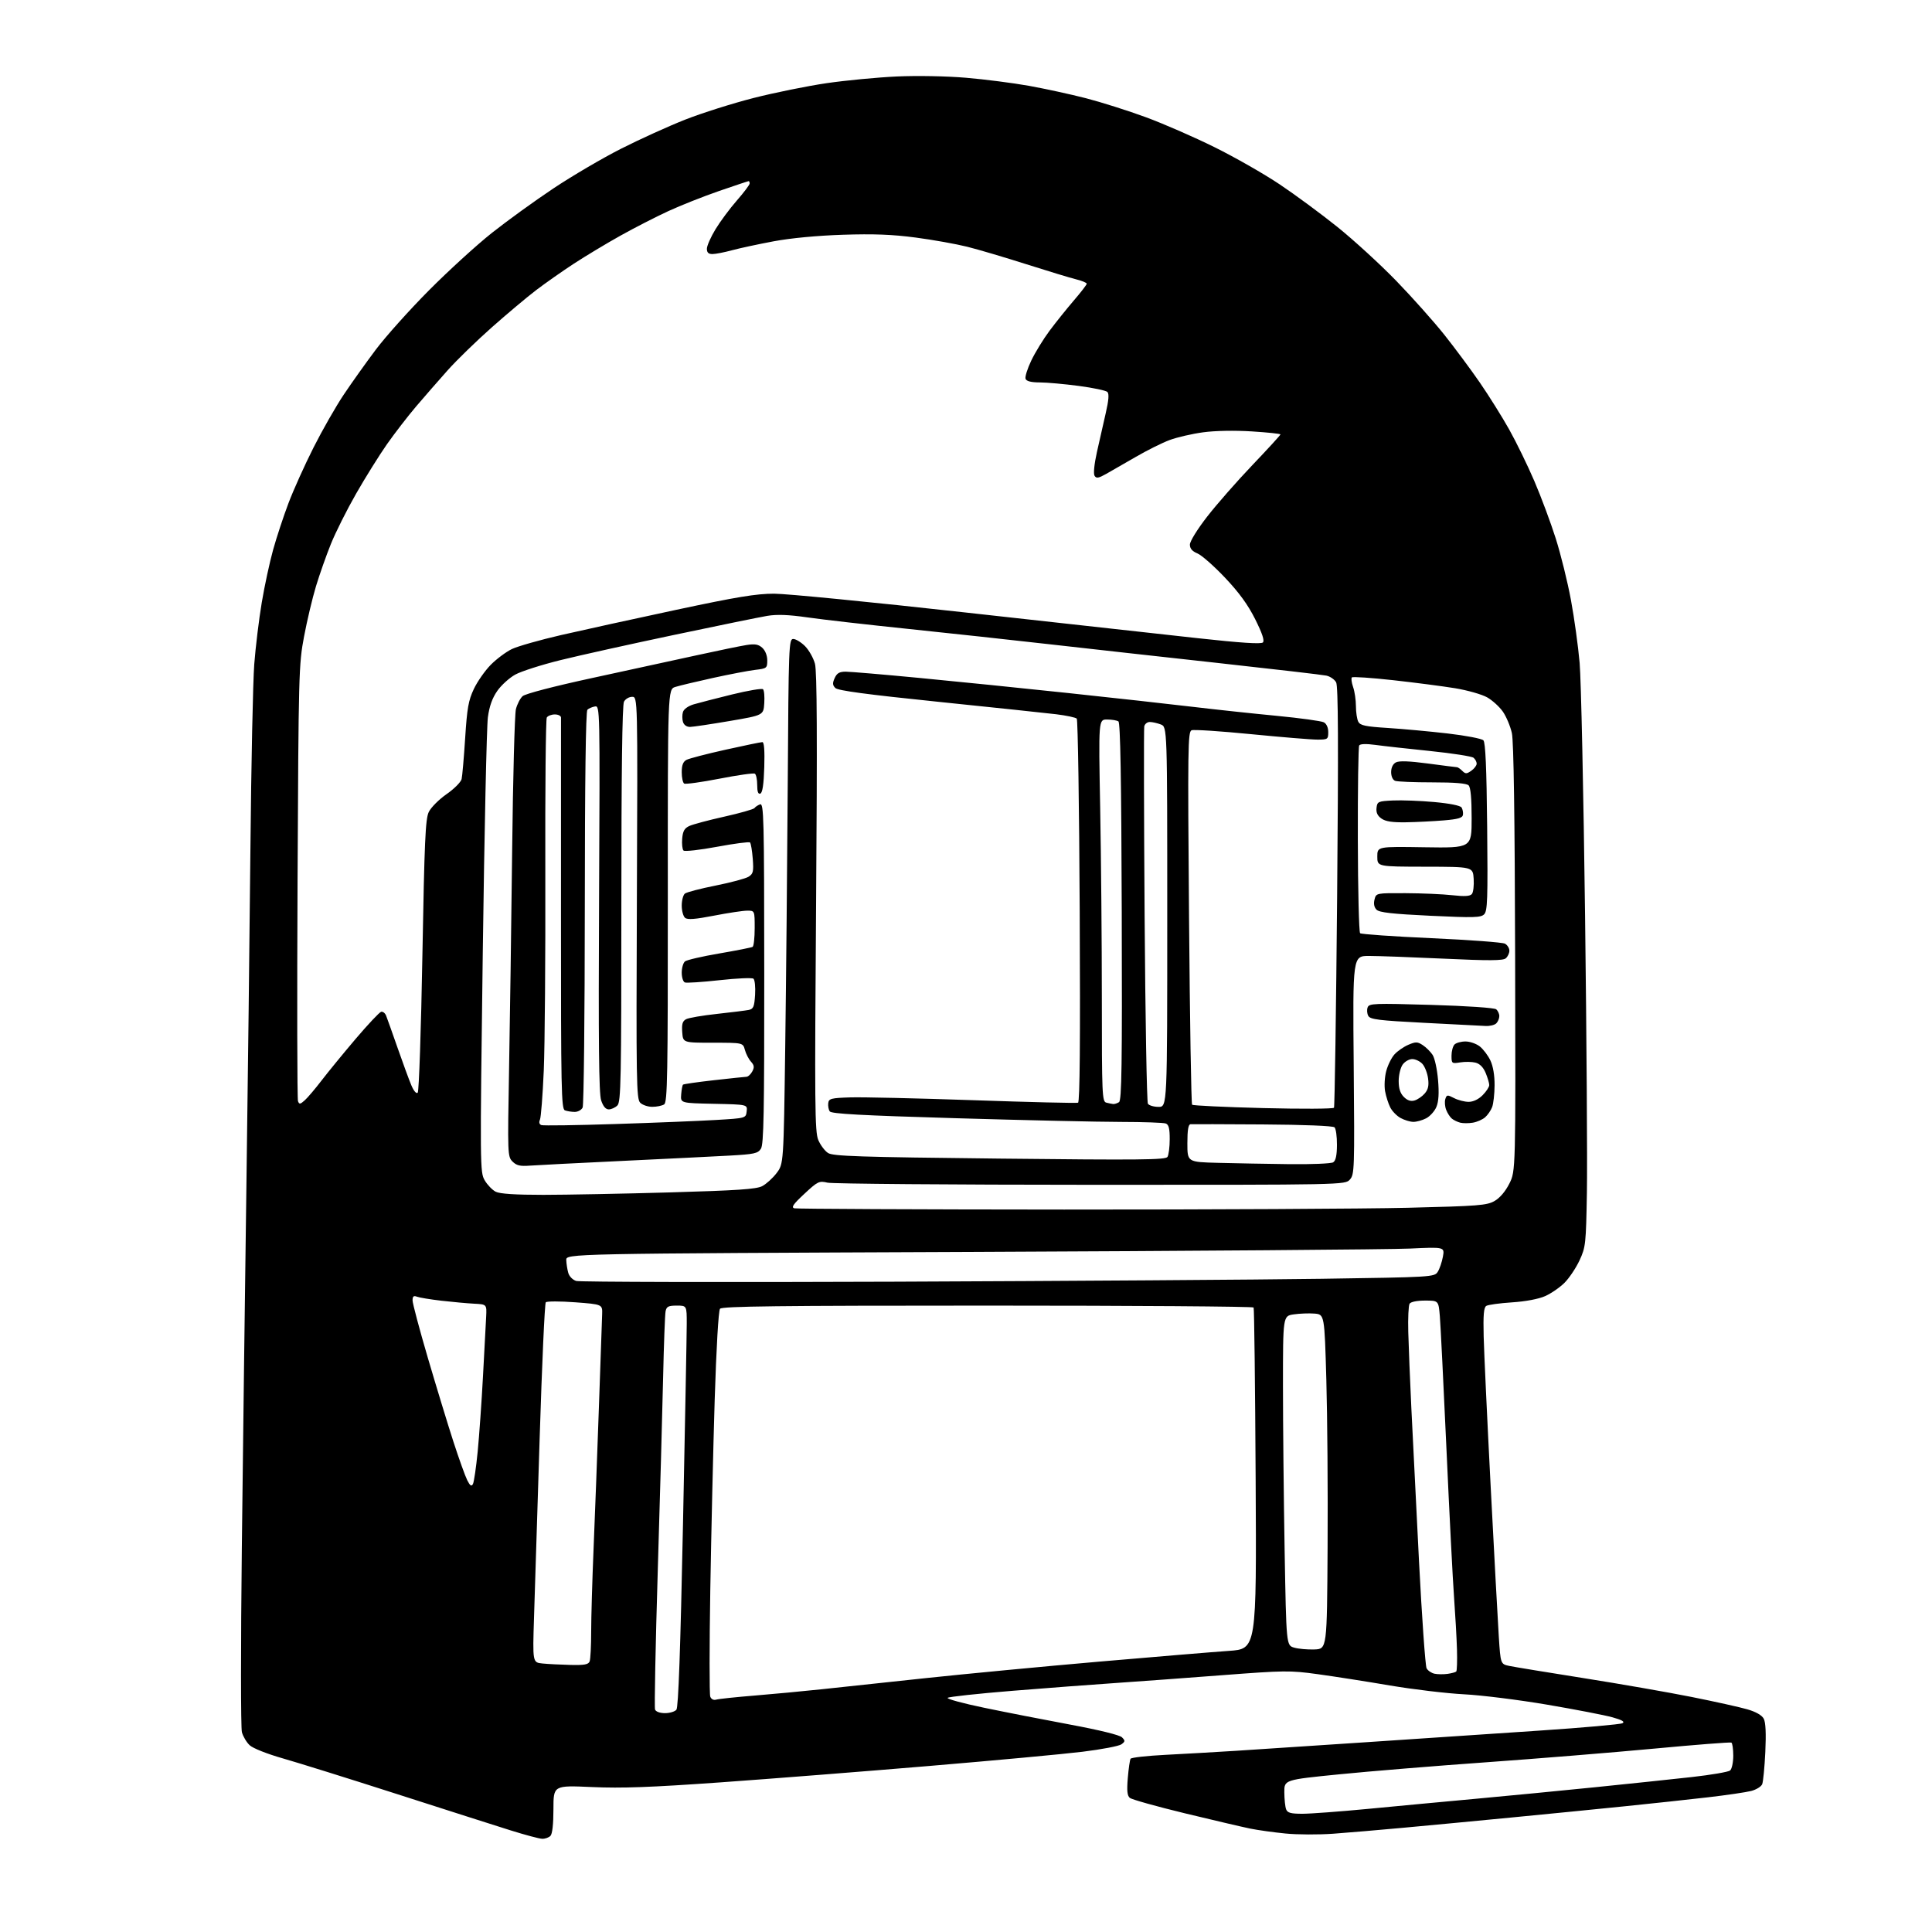 <?xml version="1.0" encoding="UTF-8" standalone="no"?>
<!-- Filename: 4ba5b37f7209dea0bceb9fce29170aca72c848303f7b16eed3d6878709ee4582.svg -->
<!-- Created with https://svgstud.io -->
<svg
  version="1.1"
  xmlns="http://www.w3.org/2000/svg"
  xmlns:xlink="http://www.w3.org/1999/xlink"
  xmlns:svg="http://www.w3.org/2000/svg"
  xmlns:rdf="http://www.w3.org/1999/02/22-rdf-syntax-ns#"
  xmlns:cc="http://creativecommons.org/ns#"
  xmlns:dc="http://purl.org/dc/elements/1.1/"
  viewBox="0 0 768 768"
  width="768"
  height="768"
  role="img"
  aria-labelledby="titleID descID"
>
  <title id="titleID">Window Air Conditioner</title>
  <desc id="descID">AI-generated SVG illustration: Window Air Conditioner, created on https://svgstud.io</desc>

  <rect width="100%" height="100%" fill="white" />


  <path stroke="none" fill="black" fill-rule="evenodd" d="M215.55,730.95C214.42,730.93 208.78,729.42 203.00,727.61C197.22,725.80 176.97,719.33 158.00,713.23C139.03,707.13 118.55,700.73 112.50,699.01C106.22,697.22 100.53,694.97 99.25,693.76C98.01,692.60 96.62,690.27 96.16,688.57C95.70,686.88 95.69,654.00 96.13,615.50C96.56,577.00 97.39,512.20 97.95,471.50C98.52,430.80 99.23,370.27 99.55,337.00C99.86,303.73 100.55,270.89 101.07,264.03C101.60,257.17 102.94,246.14 104.05,239.53C105.16,232.91 107.20,223.45 108.58,218.50C109.96,213.55 112.70,205.22 114.68,200.00C116.65,194.78 121.13,184.84 124.62,177.93C128.11,171.01 133.51,161.56 136.61,156.93C139.71,152.29 145.45,144.23 149.37,139.01C153.29,133.79 162.80,123.18 170.50,115.43C178.20,107.68 189.45,97.41 195.50,92.61C201.55,87.81 212.57,79.84 220.00,74.89C227.43,69.94 239.57,62.81 247.00,59.06C254.43,55.30 265.87,50.11 272.43,47.53C278.99,44.95 291.18,41.09 299.53,38.96C307.88,36.83 320.97,34.18 328.61,33.06C336.25,31.95 348.80,30.75 356.50,30.40C364.55,30.04 376.24,30.25 384.00,30.91C391.43,31.54 402.68,32.98 409.00,34.11C415.32,35.25 425.50,37.46 431.62,39.03C437.73,40.61 448.48,44.01 455.50,46.60C462.52,49.18 474.84,54.56 482.88,58.55C490.92,62.53 502.53,69.16 508.68,73.28C514.83,77.39 525.18,85.03 531.68,90.25C538.18,95.48 548.68,105.09 555.01,111.62C561.35,118.16 569.95,127.81 574.14,133.07C578.32,138.33 584.67,146.88 588.25,152.07C591.82,157.26 597.07,165.63 599.90,170.68C602.73,175.72 607.24,184.97 609.92,191.22C612.60,197.46 616.43,207.74 618.43,214.04C620.43,220.34 623.15,231.35 624.47,238.50C625.80,245.65 627.35,256.90 627.93,263.50C628.51,270.10 629.48,315.32 630.09,364.00C630.70,412.68 631.03,462.18 630.82,474.00C630.46,494.54 630.33,495.75 627.89,501.01C626.48,504.03 623.80,508.04 621.93,509.92C620.06,511.79 616.58,514.18 614.21,515.23C611.58,516.39 606.44,517.36 601.03,517.71C596.15,518.03 591.56,518.66 590.83,519.11C589.82,519.73 589.57,522.68 589.78,531.22C589.93,537.42 591.19,564.33 592.57,591.00C593.95,617.67 595.40,644.45 595.79,650.50C596.50,661.50 596.50,661.50 600.00,662.24C601.92,662.64 615.20,664.82 629.50,667.08C643.80,669.34 663.08,672.70 672.35,674.55C681.62,676.40 691.62,678.62 694.58,679.48C698.00,680.47 700.37,681.83 701.11,683.20C701.88,684.65 702.09,689.02 701.74,696.43C701.45,702.52 700.89,708.28 700.50,709.24C700.11,710.20 698.15,711.41 696.15,711.93C694.14,712.45 686.42,713.59 679.00,714.45C671.58,715.31 656.73,716.92 646.00,718.01C635.27,719.11 615.02,721.11 601.00,722.47C586.98,723.83 567.62,725.67 558.00,726.55C548.38,727.44 535.77,728.51 530.00,728.93C524.23,729.35 515.67,729.32 511.00,728.85C506.32,728.39 500.02,727.51 497.00,726.90C493.98,726.28 482.28,723.55 471.01,720.82C459.75,718.09 449.90,715.33 449.14,714.70C448.09,713.83 447.89,711.88 448.32,706.77C448.63,703.05 449.13,699.61 449.42,699.13C449.72,698.65 455.93,697.95 463.23,697.58C470.53,697.21 483.25,696.48 491.50,695.96C499.75,695.44 523.15,693.90 543.50,692.53C563.85,691.17 594.67,689.10 611.99,687.94C629.32,686.78 644.15,685.46 644.96,685.00C646.00,684.42 644.82,683.73 640.96,682.65C637.96,681.81 626.27,679.55 615.00,677.63C603.73,675.71 588.88,673.86 582.00,673.51C575.12,673.16 561.85,671.58 552.50,670.00C543.15,668.41 530.24,666.39 523.80,665.51C512.76,663.99 510.64,664.02 485.80,665.92C471.34,667.03 452.30,668.42 443.50,669.02C434.70,669.61 416.25,671.01 402.50,672.12C388.75,673.24 377.14,674.49 376.71,674.92C376.27,675.34 382.80,677.12 391.21,678.86C399.62,680.61 415.05,683.63 425.50,685.57C437.00,687.71 445.09,689.70 446.00,690.61C447.33,691.95 447.31,692.26 445.79,693.39C444.85,694.09 437.88,695.42 430.29,696.35C422.71,697.28 395.35,699.82 369.50,701.99C343.65,704.17 306.32,707.10 286.55,708.51C258.62,710.49 247.20,710.91 235.30,710.38C220.00,709.70 220.00,709.70 220.00,719.15C220.00,725.17 219.56,729.04 218.80,729.80C218.14,730.46 216.68,730.98 215.55,730.95zM517.72,721.00C520.90,721.00 532.73,720.12 544.00,719.04C555.27,717.96 574.62,716.14 587.00,715.01C599.38,713.87 620.52,711.83 634.00,710.46C647.48,709.09 664.80,707.27 672.49,706.41C680.19,705.55 687.05,704.37 687.74,703.80C688.43,703.22 689.00,700.59 689.00,697.94C689.00,695.29 688.66,692.93 688.25,692.71C687.84,692.48 674.00,693.56 657.50,695.11C641.00,696.65 611.06,699.09 590.98,700.52C570.89,701.95 544.56,704.10 532.48,705.31C510.50,707.50 510.50,707.50 510.54,712.50C510.56,715.25 510.88,718.29 511.26,719.25C511.80,720.64 513.14,721.00 517.72,721.00zM264.35,681.00C266.22,681.00 268.26,680.39 268.88,679.64C269.67,678.69 270.47,656.20 271.50,605.89C272.31,566.07 272.99,530.24 272.99,526.25C273.00,519.00 273.00,519.00 269.02,519.00C265.69,519.00 264.96,519.37 264.58,521.25C264.33,522.49 263.89,534.30 263.60,547.50C263.31,560.70 262.35,595.50 261.46,624.82C260.57,654.15 260.09,678.79 260.39,679.57C260.72,680.42 262.32,681.00 264.35,681.00zM284.75,675.62C285.71,675.34 292.57,674.61 300.00,674.01C307.43,673.40 319.35,672.28 326.50,671.52C333.65,670.75 352.32,668.76 368.00,667.08C383.68,665.41 414.73,662.45 437.00,660.52C459.27,658.59 482.45,656.67 488.50,656.25C499.50,655.50 499.50,655.50 499.14,588.00C498.94,550.88 498.58,520.16 498.33,519.75C498.08,519.34 450.49,519.00 392.56,519.00C309.52,519.00 287.03,519.26 286.22,520.25C285.61,520.99 284.75,535.74 284.10,556.50C283.51,575.75 282.72,609.78 282.35,632.12C281.99,654.46 281.98,673.51 282.34,674.44C282.74,675.48 283.67,675.94 284.75,675.62zM575.43,665.39C577.04,665.16 578.59,664.74 578.88,664.45C579.17,664.16 579.30,660.23 579.17,655.71C579.04,651.20 578.51,641.88 578.01,635.00C577.50,628.12 576.14,601.58 574.99,576.00C573.83,550.42 572.65,526.69 572.36,523.25C571.84,517.00 571.84,517.00 566.48,517.00C563.28,517.00 560.80,517.50 560.33,518.25C559.90,518.94 559.66,524.00 559.81,529.50C559.95,535.00 560.50,548.50 561.02,559.50C561.54,570.50 562.92,597.94 564.07,620.48C565.23,643.03 566.59,662.23 567.09,663.17C567.59,664.10 569.01,665.07 570.25,665.33C571.49,665.59 573.82,665.61 575.43,665.39zM226.64,661.83C232.34,661.97 233.91,661.68 234.39,660.42C234.73,659.55 235.00,654.25 235.00,648.65C235.00,643.05 235.43,628.13 235.96,615.49C236.48,602.84 237.44,577.65 238.07,559.50C238.71,541.35 239.29,524.70 239.36,522.50C239.50,518.50 239.50,518.50 228.62,517.68C222.63,517.24 217.38,517.24 216.96,517.68C216.53,518.13 215.44,542.35 214.53,571.50C213.61,600.65 212.60,632.68 212.29,642.68C211.71,660.86 211.71,660.86 215.60,661.26C217.75,661.48 222.71,661.74 226.64,661.83zM522.50,655.68C527.50,655.50 527.50,655.50 527.74,615.00C527.88,592.73 527.65,562.80 527.24,548.50C526.50,522.50 526.50,522.50 522.50,522.17C520.30,522.00 516.59,522.14 514.25,522.49C510.00,523.12 510.00,523.12 510.00,550.90C510.00,566.17 510.30,595.63 510.66,616.35C511.33,654.03 511.33,654.03 514.41,654.95C516.11,655.45 519.75,655.78 522.50,655.68zM188.00,589.92C188.42,589.14 189.27,583.33 189.89,577.00C190.50,570.67 191.46,557.17 192.00,547.00C192.55,536.83 193.11,526.25 193.25,523.50C193.50,518.50 193.50,518.50 188.50,518.24C185.75,518.10 179.90,517.56 175.50,517.06C171.10,516.55 166.71,515.83 165.75,515.46C164.42,514.95 164.00,515.30 164.00,516.94C164.00,518.12 166.74,528.40 170.08,539.79C173.43,551.18 177.98,566.12 180.21,573.00C182.44,579.88 184.93,586.81 185.74,588.42C186.87,590.64 187.41,591.00 188.00,589.92zM356.00,509.49C424.48,509.22 500.68,508.70 525.33,508.34C569.33,507.69 570.19,507.63 571.51,505.59C572.25,504.44 573.17,501.74 573.57,499.59C574.28,495.68 574.28,495.68 560.39,496.33C552.75,496.69 474.16,497.29 385.75,497.66C225.00,498.33 225.00,498.33 225.10,500.92C225.15,502.34 225.51,504.61 225.89,505.96C226.27,507.36 227.64,508.76 229.04,509.20C230.39,509.62 287.52,509.75 356.00,509.49zM423.00,480.82C481.02,480.84 542.50,480.52 559.61,480.11C587.75,479.42 591.04,479.17 594.11,477.41C596.23,476.20 598.44,473.59 600.00,470.48C602.50,465.50 602.50,465.50 602.29,380.90C602.15,324.32 601.72,294.68 600.99,291.40C600.39,288.71 598.79,284.89 597.44,282.93C596.08,280.96 593.25,278.39 591.15,277.20C589.05,276.02 583.32,274.39 578.41,273.58C573.51,272.78 562.42,271.34 553.76,270.38C545.10,269.43 537.73,268.93 537.39,269.28C537.05,269.62 537.27,271.34 537.88,273.10C538.50,274.86 539.00,278.29 539.00,280.71C539.00,283.14 539.43,285.93 539.95,286.92C540.74,288.39 542.81,288.82 551.70,289.38C557.64,289.76 568.35,290.74 575.50,291.57C582.65,292.40 589.03,293.62 589.67,294.29C590.50,295.15 590.93,305.13 591.17,328.71C591.46,357.43 591.29,362.13 589.98,363.45C588.65,364.78 585.91,364.85 568.55,364.03C553.45,363.31 548.30,362.73 547.20,361.62C546.25,360.68 545.97,359.26 546.39,357.58C547.04,355.00 547.04,355.00 558.77,355.05C565.22,355.08 573.55,355.44 577.29,355.86C582.22,356.41 584.36,356.28 585.10,355.38C585.66,354.71 585.98,352.00 585.81,349.36C585.50,344.56 585.50,344.56 566.50,344.53C547.50,344.50 547.50,344.50 547.50,340.50C547.50,336.50 547.50,336.50 566.25,336.80C585.00,337.09 585.00,337.09 585.00,325.25C585.00,317.37 584.60,313.00 583.80,312.20C582.99,311.39 578.33,311.00 569.38,311.00C562.11,311.00 555.45,310.73 554.58,310.39C553.65,310.04 553.00,308.61 553.00,306.93C553.00,305.16 553.71,303.69 554.87,303.07C556.16,302.38 560.15,302.52 567.62,303.51C573.61,304.31 578.81,304.97 579.18,304.98C579.55,304.99 580.50,305.65 581.29,306.44C582.55,307.69 583.01,307.68 584.87,306.38C586.04,305.56 587.00,304.29 587.00,303.57C587.00,302.84 586.44,301.78 585.75,301.22C585.06,300.65 577.30,299.45 568.50,298.54C559.70,297.64 549.89,296.55 546.71,296.11C543.05,295.61 540.69,295.69 540.30,296.33C539.96,296.88 539.71,313.74 539.76,333.78C539.80,353.83 540.21,370.57 540.67,370.97C541.13,371.37 553.86,372.26 568.98,372.94C584.09,373.62 597.25,374.60 598.23,375.12C599.20,375.64 600.00,376.90 600.00,377.91C600.00,378.93 599.35,380.30 598.55,380.96C597.43,381.89 591.84,381.92 573.90,381.08C561.14,380.49 547.78,380.00 544.21,380.00C537.73,380.00 537.73,380.00 538.12,423.39C538.48,464.95 538.42,466.87 536.60,468.89C534.69,471.00 534.69,471.00 433.60,470.98C377.99,470.96 330.90,470.58 328.95,470.13C325.60,469.35 325.08,469.60 319.73,474.58C315.30,478.70 314.43,479.96 315.78,480.32C316.72,480.56 364.98,480.79 423.00,480.82zM216.00,474.97C225.07,474.96 247.70,474.53 266.27,474.00C293.05,473.23 300.64,472.72 302.97,471.52C304.58,470.68 307.16,468.35 308.70,466.33C311.50,462.66 311.50,462.66 312.14,416.08C312.49,390.46 312.94,343.51 313.14,311.75C313.48,256.63 313.58,254.00 315.33,254.00C316.33,254.00 318.43,255.28 320.00,256.84C321.56,258.41 323.34,261.56 323.96,263.85C324.77,266.88 324.90,292.89 324.41,358.76C323.81,439.47 323.90,449.91 325.28,453.17C326.14,455.19 327.88,457.52 329.17,458.34C331.15,459.61 341.43,459.95 397.35,460.56C453.09,461.17 463.34,461.07 464.09,459.89C464.57,459.13 464.98,455.96 464.98,452.86C465.00,448.62 464.60,447.06 463.42,446.61C462.55,446.27 454.56,445.99 445.67,445.98C436.78,445.97 407.26,445.31 380.08,444.51C342.29,443.40 330.46,442.76 329.82,441.78C329.36,441.08 329.10,439.60 329.24,438.50C329.47,436.70 330.36,436.47 338.00,436.23C342.68,436.08 364.73,436.58 387.00,437.35C409.27,438.12 427.97,438.57 428.54,438.35C429.25,438.07 429.46,414.03 429.20,362.22C429.00,320.58 428.47,286.13 428.03,285.67C427.59,285.21 423.92,284.43 419.87,283.93C415.82,283.44 394.73,281.21 373.00,278.98C344.55,276.06 333.10,274.52 332.07,273.50C330.93,272.36 330.88,271.56 331.80,269.54C332.70,267.57 333.69,267.00 336.23,267.00C338.03,267.01 351.20,268.12 365.50,269.49C379.80,270.85 406.35,273.55 424.50,275.48C442.65,277.41 464.93,279.88 474.00,280.96C483.07,282.04 498.15,283.66 507.49,284.55C516.84,285.45 525.27,286.61 526.24,287.13C527.31,287.70 528.00,289.23 528.00,291.04C528.00,293.85 527.79,294.00 523.75,294.01C521.41,294.02 509.56,293.04 497.40,291.85C485.25,290.65 474.58,289.95 473.68,290.29C472.20,290.86 472.11,297.19 472.66,364.71C472.99,405.29 473.53,438.79 473.88,439.14C474.22,439.49 486.94,440.09 502.14,440.48C517.33,440.86 530.00,440.80 530.28,440.34C530.56,439.88 531.12,402.12 531.53,356.43C532.07,295.59 531.96,272.80 531.14,271.26C530.52,270.11 528.78,268.90 527.26,268.57C525.74,268.24 506.27,265.98 484.00,263.53C461.73,261.09 431.57,257.73 417.00,256.08C402.43,254.42 377.23,251.69 361.00,250.00C344.77,248.32 326.76,246.26 320.96,245.42C313.41,244.34 308.88,244.17 304.96,244.82C301.96,245.33 285.32,248.72 268.00,252.38C250.68,256.03 230.33,260.54 222.79,262.41C215.26,264.27 207.18,266.86 204.84,268.15C202.50,269.44 199.29,272.35 197.70,274.61C195.70,277.46 194.54,280.69 193.94,285.11C193.46,288.63 192.54,330.74 191.91,378.70C190.78,464.08 190.80,465.97 192.68,469.20C193.74,471.01 195.71,473.05 197.05,473.73C198.71,474.57 204.86,474.97 216.00,474.97zM210.62,463.36C206.74,463.66 205.32,463.32 203.73,461.73C201.78,459.78 201.75,458.84 202.36,425.11C202.71,406.08 203.26,366.88 203.59,338.00C203.91,309.12 204.59,283.88 205.08,281.91C205.58,279.93 206.78,277.60 207.75,276.73C208.79,275.79 220.12,272.83 235.50,269.50C249.80,266.40 268.48,262.34 277.00,260.47C285.52,258.60 294.42,256.77 296.78,256.40C300.13,255.88 301.48,256.12 303.03,257.52C304.21,258.59 305.00,260.59 305.00,262.52C305.00,265.60 304.82,265.74 300.17,266.29C297.51,266.61 289.98,268.05 283.42,269.49C276.86,270.93 270.14,272.54 268.47,273.06C265.44,274.01 265.44,274.01 265.47,356.04C265.50,427.89 265.31,438.19 264.00,439.02C263.18,439.54 261.07,439.98 259.32,439.98C257.57,439.99 255.40,439.26 254.49,438.35C252.98,436.84 252.87,429.97 253.17,356.85C253.50,277.00 253.50,277.00 251.29,277.00C250.07,277.00 248.60,277.87 248.04,278.93C247.35,280.22 247.00,307.17 247.00,359.36C247.00,429.39 246.83,438.03 245.43,439.43C244.56,440.29 243.02,441.00 242.01,441.00C240.77,441.00 239.76,439.81 238.96,437.39C238.07,434.68 237.86,414.63 238.14,357.14C238.50,280.95 238.49,280.50 236.50,280.83C235.40,281.02 234.05,281.60 233.50,282.13C232.85,282.76 232.49,310.35 232.47,360.80C232.45,403.54 232.07,439.29 231.61,440.25C231.16,441.21 229.75,442.00 228.47,442.00C227.20,442.00 225.45,441.72 224.57,441.39C223.13,440.84 222.98,433.31 223.00,363.64C223.01,321.21 223.02,285.94 223.01,285.25C223.01,284.56 221.90,284.00 220.56,284.00C219.22,284.00 217.78,284.55 217.36,285.22C216.95,285.89 216.68,313.68 216.77,346.97C216.86,380.26 216.58,415.60 216.16,425.50C215.73,435.40 215.05,444.23 214.63,445.12C214.17,446.12 214.39,446.93 215.19,447.24C215.91,447.51 229.10,447.32 244.50,446.82C259.90,446.33 277.90,445.60 284.50,445.21C296.50,444.50 296.50,444.50 296.81,441.78C297.13,439.06 297.13,439.06 283.81,438.78C270.50,438.50 270.50,438.50 270.78,435.05C270.93,433.16 271.26,431.41 271.50,431.17C271.73,430.93 277.23,430.14 283.72,429.41C290.20,428.68 296.05,428.07 296.71,428.04C297.38,428.02 298.43,427.06 299.04,425.92C299.93,424.27 299.82,423.46 298.52,422.02C297.62,421.03 296.54,418.93 296.11,417.36C295.33,414.50 295.33,414.50 283.42,414.50C271.50,414.50 271.50,414.50 271.20,410.31C270.96,407.08 271.31,405.91 272.73,405.15C273.73,404.61 279.27,403.66 285.03,403.04C290.79,402.41 296.47,401.70 297.66,401.46C299.50,401.07 299.86,400.20 300.16,395.42C300.35,392.34 300.05,389.47 299.50,389.04C298.95,388.61 292.88,388.88 286.00,389.64C279.12,390.40 272.94,390.80 272.25,390.54C271.56,390.28 271.00,388.53 271.00,386.65C271.00,384.78 271.58,382.77 272.28,382.18C272.98,381.60 279.14,380.17 285.96,379.01C292.79,377.84 298.74,376.66 299.18,376.39C299.63,376.11 300.00,372.76 300.00,368.94C300.00,362.00 300.00,362.00 297.04,362.00C295.40,362.00 289.48,362.89 283.86,363.98C276.34,365.44 273.30,365.67 272.33,364.86C271.60,364.25 271.00,362.07 271.00,360.00C271.00,357.93 271.56,355.79 272.25,355.22C272.94,354.66 278.45,353.22 284.50,352.02C290.55,350.81 296.44,349.23 297.59,348.50C299.42,347.33 299.62,346.43 299.23,341.33C298.98,338.12 298.49,335.23 298.14,334.89C297.79,334.56 291.88,335.33 285.02,336.61C278.15,337.89 272.16,338.56 271.70,338.10C271.24,337.64 271.01,335.52 271.18,333.39C271.43,330.40 272.07,329.25 274.00,328.35C275.38,327.70 281.64,326.03 287.92,324.63C294.19,323.23 299.59,321.69 299.92,321.22C300.24,320.74 301.23,320.08 302.13,319.75C303.63,319.20 303.77,324.67 303.80,386.83C303.83,442.30 303.60,454.88 302.48,456.63C301.27,458.52 299.87,458.82 289.81,459.38C283.59,459.72 264.32,460.68 247.00,461.50C229.68,462.32 213.30,463.16 210.62,463.36zM512.50,462.77C521.30,462.88 529.16,462.55 529.96,462.04C530.98,461.40 531.44,459.26 531.46,455.11C531.48,451.81 531.05,448.67 530.50,448.13C529.91,447.55 518.26,447.08 502.00,446.98C486.88,446.88 473.94,446.85 473.25,446.90C472.37,446.97 472.00,449.21 472.00,454.47C472.00,461.94 472.00,461.94 484.25,462.25C490.99,462.43 503.70,462.66 512.50,462.77zM585.50,446.28C583.85,446.56 581.60,446.56 580.50,446.29C579.40,446.01 577.89,445.29 577.15,444.68C576.40,444.08 575.38,442.49 574.87,441.16C574.36,439.83 574.21,437.90 574.54,436.88C575.08,435.16 575.35,435.13 578.02,436.51C579.60,437.33 582.21,438.00 583.81,438.00C585.63,438.00 587.72,437.01 589.36,435.36C590.81,433.91 592.00,432.10 592.00,431.33C592.00,430.56 591.35,428.39 590.57,426.50C589.62,424.24 588.24,422.85 586.51,422.41C585.07,422.05 582.34,422.01 580.45,422.32C577.11,422.86 577.00,422.77 577.00,419.64C577.00,417.86 577.54,415.86 578.20,415.20C578.86,414.54 580.82,414.00 582.57,414.00C584.31,414.00 586.86,414.89 588.24,415.97C589.62,417.06 591.52,419.57 592.46,421.56C593.53,423.82 594.15,427.50 594.12,431.42C594.10,434.86 593.66,438.76 593.15,440.08C592.65,441.41 591.39,443.24 590.36,444.14C589.34,445.04 587.15,446.00 585.50,446.28zM561.80,445.96C560.53,445.94 558.27,445.25 556.76,444.43C555.26,443.62 553.40,441.72 552.65,440.22C551.89,438.73 550.96,435.82 550.59,433.76C550.22,431.71 550.42,428.11 551.05,425.76C551.67,423.42 553.15,420.43 554.34,419.12C555.53,417.81 558.01,416.10 559.84,415.32C562.79,414.06 563.48,414.08 565.58,415.46C566.90,416.32 568.65,418.07 569.48,419.33C570.32,420.60 571.29,425.07 571.64,429.27C572.09,434.54 571.89,437.86 571.00,440.00C570.30,441.70 568.45,443.75 566.91,444.55C565.36,445.35 563.06,445.98 561.80,445.96zM460.56,440.00C464.00,440.00 464.00,440.00 464.00,364.48C464.00,288.95 464.00,288.95 461.43,287.98C460.02,287.44 458.05,287.00 457.05,287.00C456.05,287.00 455.07,287.79 454.86,288.75C454.66,289.71 454.72,323.57 455.00,364.00C455.28,404.43 455.87,438.06 456.31,438.75C456.76,439.44 458.67,440.00 460.56,440.00zM121.14,437.39C122.30,436.35 125.31,432.80 127.84,429.50C130.37,426.20 136.45,418.77 141.35,413.00C146.26,407.23 150.83,402.37 151.51,402.20C152.19,402.04 153.07,402.71 153.47,403.70C153.87,404.69 155.92,410.45 158.03,416.50C160.14,422.55 162.60,429.25 163.50,431.38C164.48,433.71 165.50,434.90 166.05,434.35C166.55,433.85 167.39,409.29 167.91,379.76C168.72,334.32 169.11,325.58 170.44,322.79C171.31,320.98 174.49,317.79 177.51,315.69C180.52,313.60 183.22,310.90 183.50,309.69C183.78,308.49 184.41,301.15 184.91,293.39C185.67,281.50 186.21,278.44 188.36,273.88C189.77,270.91 192.80,266.58 195.09,264.26C197.38,261.95 201.15,259.14 203.45,258.02C205.76,256.91 214.59,254.39 223.07,252.44C231.56,250.49 252.09,245.99 268.69,242.44C292.87,237.28 300.65,236.00 307.72,236.00C312.58,236.00 346.91,239.37 384.02,243.50C421.14,247.62 462.64,252.22 476.24,253.70C493.27,255.57 501.31,256.09 502.02,255.38C502.73,254.67 501.78,251.80 498.97,246.17C496.07,240.38 492.57,235.57 486.95,229.63C482.59,225.02 477.67,220.69 476.01,220.00C473.91,219.13 473.00,218.07 473.00,216.48C473.00,215.18 475.97,210.38 479.88,205.35C483.66,200.48 491.76,191.25 497.88,184.84C504.00,178.43 509.00,172.96 509.00,172.69C509.00,172.42 503.87,171.88 497.61,171.49C490.80,171.06 483.02,171.20 478.26,171.85C473.88,172.44 467.87,173.83 464.90,174.94C461.93,176.05 455.90,179.06 451.50,181.62C447.10,184.17 441.80,187.22 439.73,188.38C436.66,190.11 435.81,190.25 435.11,189.14C434.59,188.33 434.98,184.50 436.06,179.64C437.06,175.16 438.63,168.20 439.56,164.18C440.73,159.12 440.93,156.53 440.21,155.81C439.64,155.24 434.52,154.16 428.84,153.41C423.15,152.66 416.19,152.03 413.36,152.02C409.89,152.01 408.04,151.54 407.68,150.60C407.38,149.84 408.40,146.57 409.94,143.35C411.47,140.13 414.74,134.80 417.20,131.50C419.66,128.20 423.99,122.80 426.82,119.50C429.66,116.20 431.99,113.18 431.99,112.79C432.00,112.40 430.09,111.60 427.75,111.03C425.41,110.45 416.52,107.75 408.00,105.04C399.48,102.32 388.90,99.19 384.50,98.09C380.10,96.99 370.88,95.34 364.00,94.43C354.69,93.20 347.28,92.92 335.00,93.32C324.81,93.66 314.30,94.65 307.50,95.93C301.45,97.06 294.02,98.66 291.00,99.48C287.98,100.30 284.49,100.98 283.25,100.99C281.62,101.00 281.00,100.42 281.00,98.88C281.00,97.72 282.54,94.22 284.43,91.12C286.31,88.02 290.14,82.87 292.93,79.68C295.72,76.49 298.00,73.46 298.00,72.94C298.00,72.42 297.83,72.00 297.61,72.00C297.40,72.00 292.11,73.77 285.86,75.92C279.61,78.08 270.52,81.68 265.65,83.93C260.78,86.17 252.23,90.55 246.65,93.67C241.07,96.78 232.72,101.81 228.09,104.83C223.46,107.86 216.71,112.60 213.09,115.36C209.47,118.12 201.55,124.77 195.50,130.13C189.45,135.49 181.57,143.14 178.00,147.14C174.43,151.14 168.77,157.63 165.42,161.56C162.08,165.49 156.86,172.26 153.81,176.60C150.77,180.95 145.26,189.77 141.57,196.22C137.88,202.67 133.37,211.67 131.54,216.22C129.70,220.77 127.04,228.32 125.62,233.00C124.20,237.68 122.06,246.68 120.87,253.00C118.77,264.12 118.68,267.34 118.28,350.36C118.06,397.58 118.13,436.90 118.46,437.74C118.96,439.06 119.33,439.01 121.14,437.39zM442.50,438.87C443.05,438.92 444.09,438.59 444.82,438.13C445.89,437.45 446.10,423.50 445.91,362.40C445.75,309.68 445.36,287.28 444.59,286.77C443.99,286.36 441.96,286.02 440.09,286.02C436.68,286.00 436.68,286.00 437.34,321.25C437.70,340.64 438.00,374.80 438.00,397.18C438.00,435.07 438.12,437.88 439.75,438.31C440.71,438.56 441.95,438.81 442.50,438.87zM562.30,437.46C563.51,437.11 565.33,435.86 566.35,434.68C567.72,433.09 568.07,431.53 567.68,428.69C567.40,426.57 566.39,423.98 565.43,422.92C564.47,421.87 562.66,421.00 561.40,421.00C560.14,421.00 558.41,422.00 557.56,423.22C556.70,424.44 556.00,427.37 556.00,429.72C556.00,432.70 556.62,434.62 558.05,436.05C559.46,437.46 560.80,437.90 562.30,437.46zM590.55,407.84C588.87,407.75 577.90,407.18 566.18,406.59C548.05,405.66 544.71,405.25 543.92,403.84C543.41,402.92 543.29,401.40 543.66,400.45C544.27,398.86 546.18,398.79 568.91,399.46C583.18,399.88 594.02,400.62 594.75,401.21C595.44,401.78 596.00,403.00 596.00,403.92C596.00,404.85 595.46,406.14 594.80,406.80C594.14,407.46 592.23,407.93 590.55,407.84zM558.97,326.87C553.53,326.96 550.81,326.56 549.17,325.40C547.57,324.29 546.98,323.01 547.19,321.15C547.48,318.64 547.82,318.48 553.75,318.20C557.19,318.04 564.55,318.32 570.11,318.82C576.30,319.38 580.52,320.23 581.00,321.00C581.43,321.70 581.68,323.00 581.55,323.88C581.37,325.14 579.66,325.64 573.91,326.12C569.83,326.46 563.11,326.80 558.97,326.87zM302.25,315.46C301.38,315.79 301.00,314.75 301.00,312.03C301.00,309.88 300.58,307.86 300.07,307.55C299.56,307.23 293.25,308.12 286.05,309.53C278.84,310.93 272.51,311.81 271.97,311.48C271.44,311.15 271.00,309.12 271.00,306.98C271.00,304.18 271.53,302.79 272.88,302.06C273.92,301.51 280.89,299.69 288.37,298.03C295.86,296.36 302.47,295.00 303.05,295.00C303.76,295.00 304.01,298.39 303.81,304.99C303.60,311.81 303.10,315.13 302.25,315.46zM274.32,288.96C272.99,288.98 271.89,288.22 271.50,287.00C271.15,285.90 271.15,284.11 271.49,283.02C271.86,281.85 273.63,280.61 275.81,279.97C277.84,279.38 284.68,277.62 291.00,276.06C297.32,274.51 302.86,273.57 303.31,273.98C303.76,274.39 303.98,276.88 303.81,279.52C303.50,284.32 303.50,284.32 290.00,286.62C282.57,287.88 275.52,288.94 274.32,288.96z" />

</svg>
